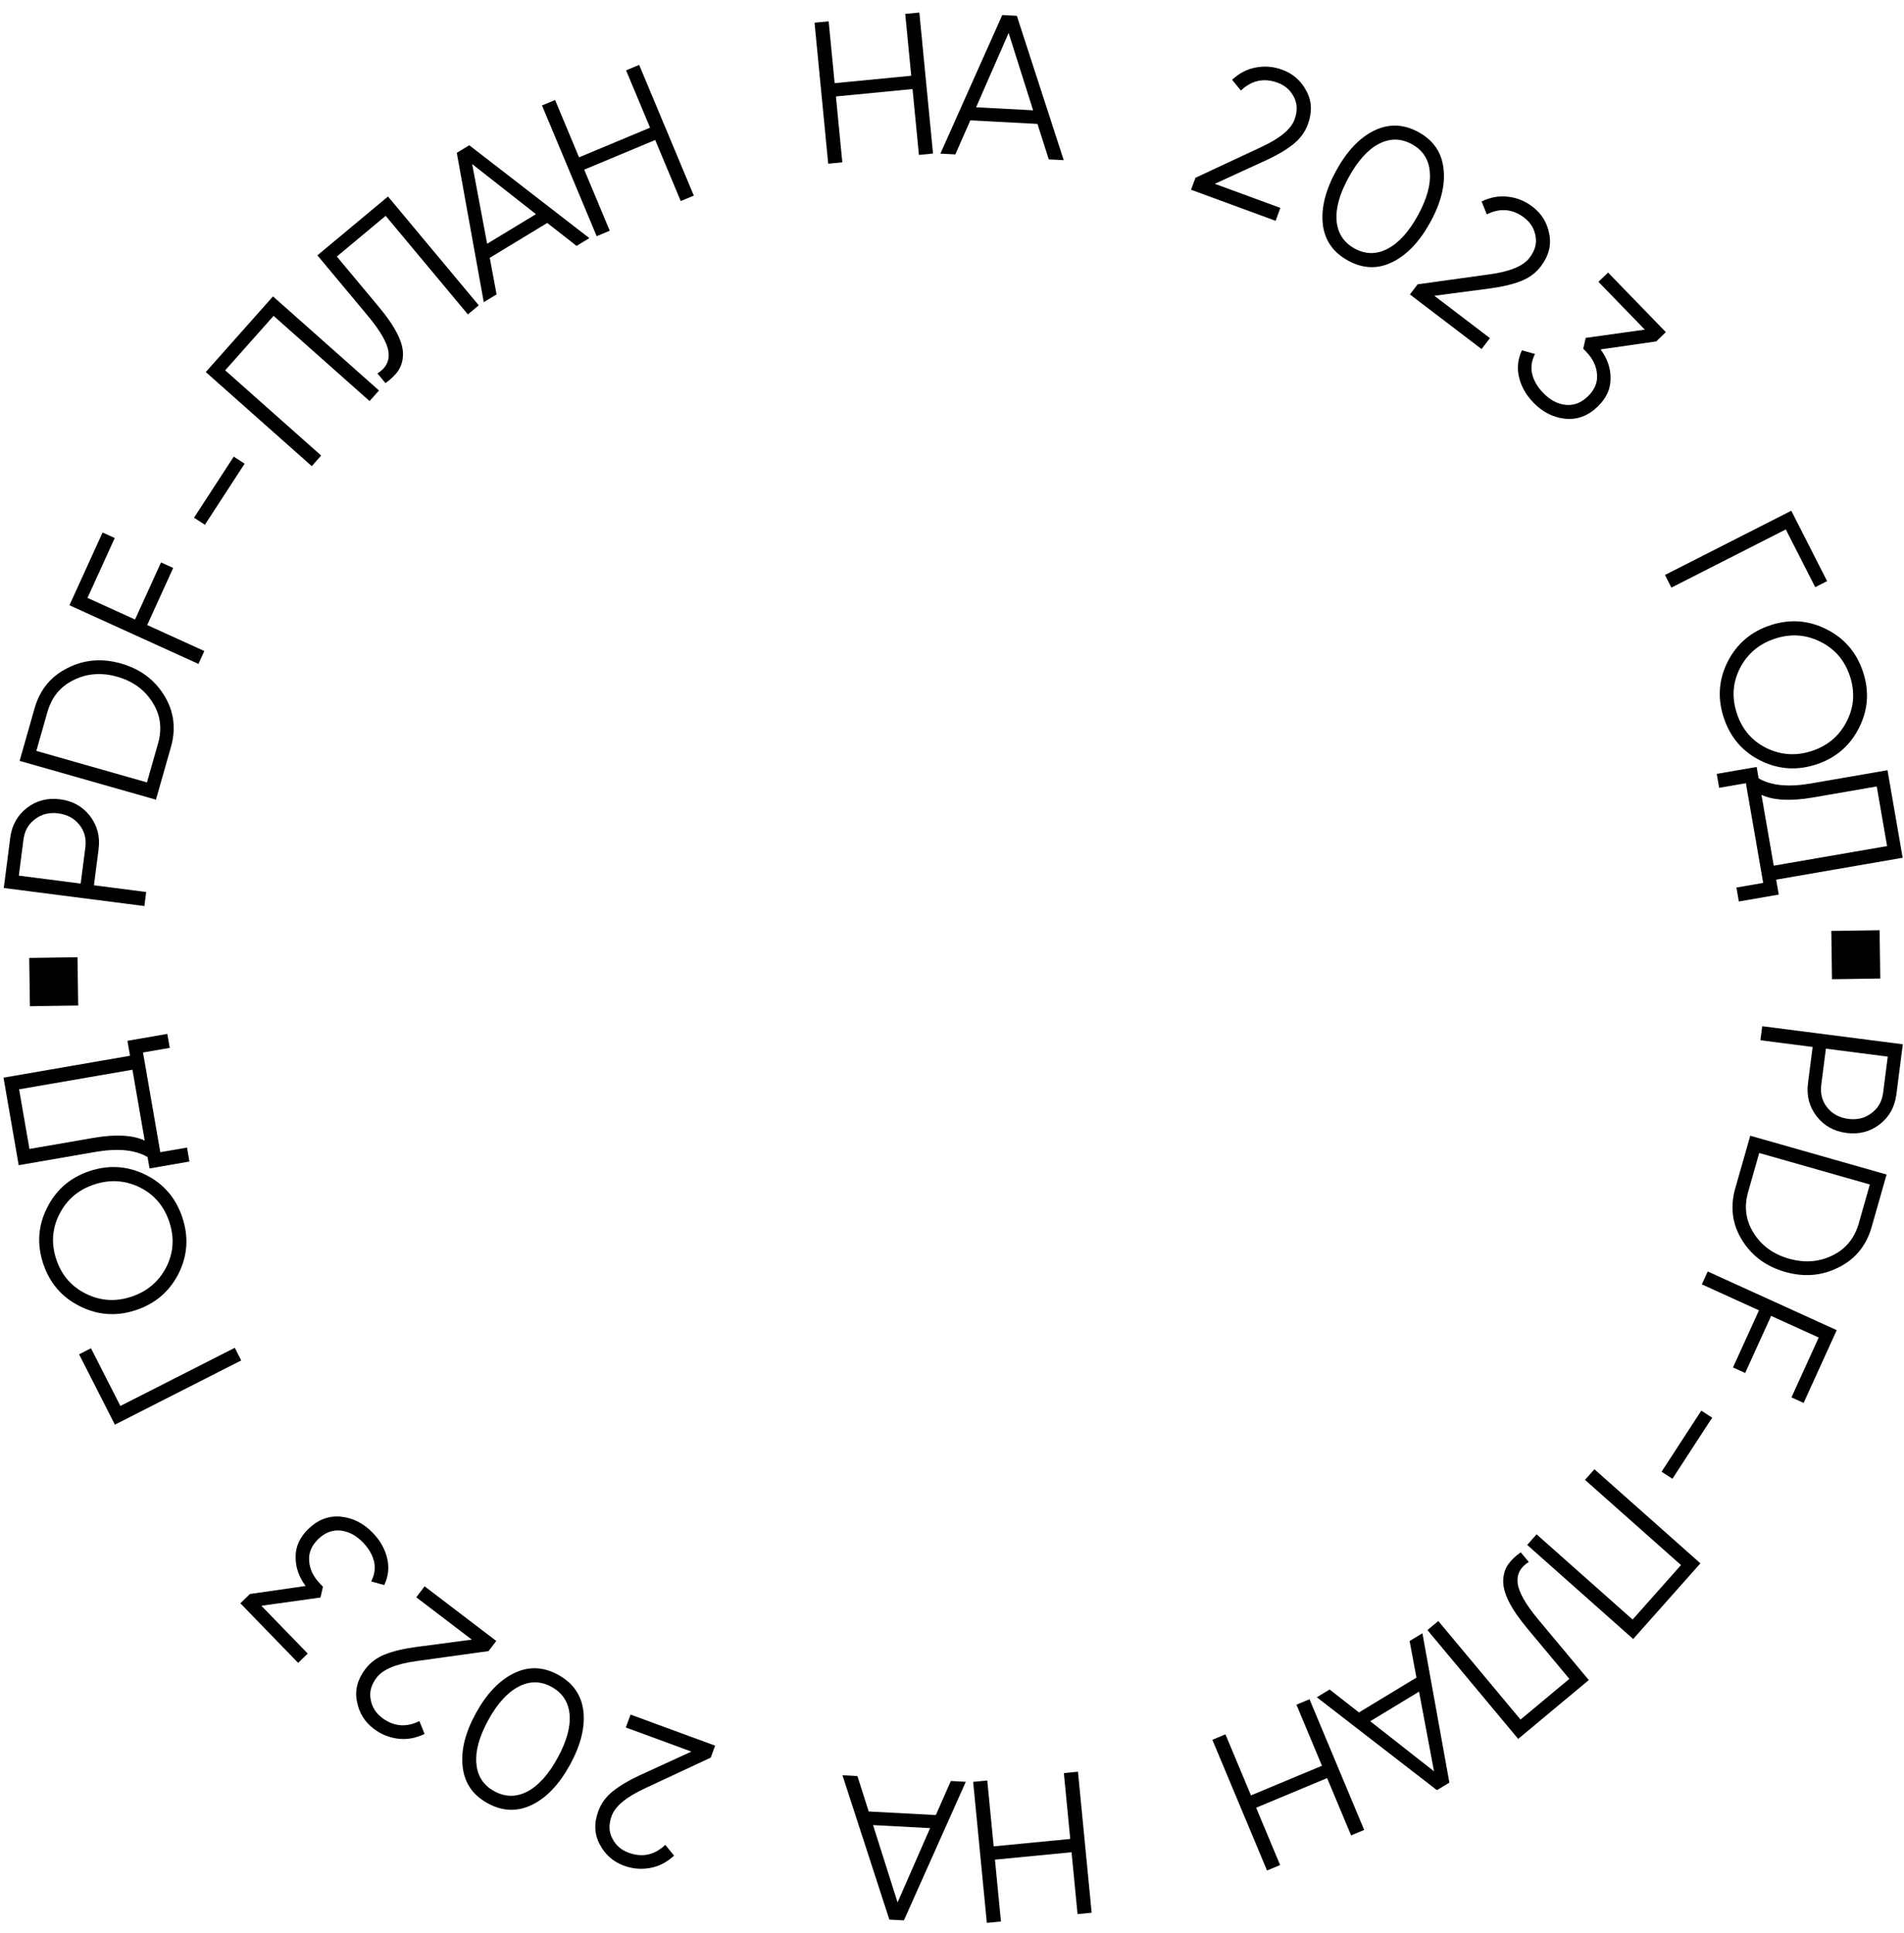 <?xml version="1.0" encoding="UTF-8"?> <svg xmlns="http://www.w3.org/2000/svg" width="131" height="133" viewBox="0 0 131 133" fill="none"> <path d="M0.703 57.641C0.815 56.776 1.198 56.09 1.853 55.584C2.507 55.079 3.268 54.882 4.134 54.993C5 55.104 5.686 55.487 6.192 56.142C6.697 56.797 6.895 57.557 6.784 58.422L6.464 60.908L10.057 61.37L9.933 62.337L0.26 61.094L0.703 57.641ZM5.872 58.305C5.948 57.706 5.814 57.188 5.467 56.751C5.113 56.303 4.627 56.039 4.01 55.96C3.392 55.881 2.86 56.014 2.413 56.358C1.958 56.693 1.692 57.16 1.615 57.758L1.296 60.244L5.552 60.791L5.872 58.305Z" fill="black"></path> <path d="M2.379 48.733C2.742 47.457 3.498 46.533 4.646 45.962C5.787 45.38 7.014 45.275 8.327 45.649C9.64 46.023 10.633 46.759 11.305 47.858C11.971 48.945 12.122 50.127 11.758 51.403L10.729 55.019L1.349 52.349L2.379 48.733ZM10.874 51.151C11.167 50.125 11.039 49.181 10.492 48.321C9.948 47.452 9.14 46.865 8.068 46.56C6.996 46.255 6 46.328 5.079 46.78C4.161 47.223 3.555 47.958 3.263 48.985L2.5 51.663L10.111 53.83L10.874 51.151Z" fill="black"></path> <path d="M7.894 37.016L6.019 41.135L9.291 42.623L11.079 38.694L11.916 39.075L10.128 43.004L14.059 44.792L13.655 45.679L4.778 41.642L7.057 36.636L7.894 37.016Z" fill="black"></path> <path d="M14.097 36.104L13.349 35.618L16.083 31.416L16.831 31.902L14.097 36.104Z" fill="black"></path> <path d="M18.783 20.392L26.076 26.865L25.428 27.594L18.823 21.731L15.493 25.479L22.098 31.342L21.451 32.071L14.158 25.598L18.783 20.392Z" fill="black"></path> <path d="M26.521 26.357L25.968 25.694C26.548 25.331 26.803 24.847 26.732 24.241C26.663 23.621 26.188 22.784 25.308 21.729L21.837 17.568L26.695 13.52L32.941 21.007L32.192 21.631L26.535 14.85L23.175 17.65L26.075 21.126C26.64 21.803 27.059 22.415 27.333 22.96C27.607 23.506 27.738 23.989 27.726 24.41C27.715 24.817 27.61 25.177 27.41 25.488C27.212 25.787 26.915 26.076 26.521 26.357Z" fill="black"></path> <path d="M39.668 16.918L37.651 15.339L33.696 17.738L34.166 20.255L33.284 20.789L31.428 10.513L32.286 9.993L40.549 16.383L39.668 16.918ZM33.517 16.771L36.876 14.734L32.486 11.289L33.517 16.771Z" fill="black"></path> <path d="M43.076 4.84L43.976 4.464L47.736 13.458L46.837 13.834L45.08 9.632L40.195 11.672L41.952 15.874L41.052 16.249L37.291 7.255L38.191 6.88L39.84 10.824L44.725 8.784L43.076 4.84Z" fill="black"></path> <path d="M62.282 0.957L63.253 0.863L64.194 10.565L63.224 10.659L62.784 6.127L57.514 6.637L57.954 11.169L56.983 11.263L56.042 1.561L57.013 1.467L57.426 5.722L62.695 5.212L62.282 0.957Z" fill="black"></path> <path d="M72.158 10.965L71.38 8.525L66.761 8.28L65.73 10.624L64.701 10.569L68.959 1.034L69.961 1.087L73.187 11.019L72.158 10.965ZM67.158 7.381L71.081 7.589L69.396 2.27L67.158 7.381Z" fill="black"></path> <path d="M81.947 13.055L82.25 12.232L86.766 10.123C88.053 9.528 88.82 8.895 89.067 8.224C89.281 7.64 89.265 7.12 89.017 6.663C88.782 6.2 88.411 5.876 87.905 5.691C86.964 5.345 86.121 5.525 85.376 6.23L84.773 5.489C85.269 5.029 85.818 4.746 86.421 4.641C87.027 4.527 87.63 4.581 88.232 4.802C88.964 5.071 89.514 5.555 89.88 6.253C90.259 6.946 90.293 7.715 89.982 8.56C89.787 9.092 89.451 9.547 88.975 9.926C88.5 10.305 87.892 10.665 87.153 11.007L83.581 12.647L88.093 14.304L87.766 15.193L81.947 13.055Z" fill="black"></path> <path d="M95.786 18.039C94.786 18.529 93.773 18.492 92.747 17.929C91.721 17.367 91.142 16.53 91.01 15.42C90.89 14.306 91.199 13.078 91.936 11.735C92.673 10.392 93.541 9.476 94.541 8.987C95.553 8.494 96.572 8.528 97.598 9.091C98.624 9.654 99.197 10.492 99.317 11.606C99.449 12.716 99.147 13.943 98.41 15.285C97.673 16.628 96.798 17.546 95.786 18.039ZM91.96 15.195C92.039 16.053 92.454 16.688 93.203 17.099C93.952 17.51 94.706 17.516 95.466 17.117C96.233 16.723 96.929 15.956 97.555 14.816C98.18 13.677 98.453 12.678 98.374 11.819C98.302 10.965 97.892 10.332 97.143 9.921C96.394 9.51 95.635 9.502 94.868 9.897C94.109 10.296 93.416 11.065 92.791 12.204C92.165 13.343 91.888 14.34 91.96 15.195Z" fill="black"></path> <path d="M97.005 20.258L97.537 19.561L102.475 18.876C103.881 18.687 104.8 18.308 105.234 17.739C105.611 17.245 105.749 16.743 105.647 16.233C105.558 15.722 105.299 15.303 104.871 14.976C104.073 14.369 103.215 14.292 102.295 14.747L101.937 13.861C102.547 13.567 103.155 13.459 103.762 13.536C104.375 13.606 104.936 13.835 105.445 14.224C106.066 14.696 106.448 15.32 106.593 16.096C106.75 16.869 106.556 17.614 106.01 18.33C105.666 18.781 105.211 19.117 104.645 19.339C104.078 19.561 103.391 19.726 102.584 19.835L98.688 20.35L102.51 23.263L101.936 24.016L97.005 20.258Z" fill="black"></path> <path d="M110.122 24.04C110.592 24.671 110.821 25.341 110.81 26.05C110.812 26.759 110.52 27.398 109.933 27.966C109.266 28.613 108.516 28.893 107.683 28.808C106.864 28.723 106.137 28.354 105.503 27.7C104.999 27.18 104.67 26.601 104.516 25.962C104.361 25.322 104.427 24.703 104.712 24.104L105.614 24.354C105.378 24.803 105.311 25.262 105.416 25.729C105.527 26.191 105.783 26.628 106.184 27.041C106.649 27.521 107.157 27.792 107.708 27.853C108.272 27.914 108.787 27.719 109.254 27.267C109.721 26.814 109.929 26.309 109.879 25.75C109.841 25.191 109.59 24.672 109.125 24.192L109.135 24.183L109.115 24.182L108.931 23.992L109.1 23.247L113.168 22.68L109.977 19.39L110.638 18.751L114.614 22.85L113.953 23.49L110.122 24.04Z" fill="black"></path> <path d="M125.709 39.98L124.89 40.397L122.868 36.425L114.996 40.428L114.553 39.559L123.245 35.14L125.709 39.98Z" fill="black"></path> <path d="M121.123 52.328C119.89 51.711 119.05 50.733 118.605 49.394C118.159 48.055 118.245 46.769 118.863 45.536C119.489 44.301 120.468 43.462 121.799 43.02C123.129 42.578 124.411 42.666 125.645 43.283C126.887 43.898 127.73 44.874 128.176 46.213C128.622 47.552 128.531 48.84 127.905 50.075C127.287 51.307 126.313 52.145 124.982 52.587C123.651 53.029 122.365 52.943 121.123 52.328ZM119.713 45.973C119.21 46.962 119.14 48.003 119.504 49.095C119.867 50.187 120.546 50.979 121.542 51.47C122.546 51.958 123.59 52.022 124.674 51.662C125.758 51.302 126.552 50.627 127.055 49.638C127.566 48.646 127.64 47.604 127.277 46.512C126.914 45.42 126.23 44.63 125.226 44.141C124.23 43.65 123.19 43.585 122.106 43.945C121.022 44.305 120.224 44.981 119.713 45.973Z" fill="black"></path> <path d="M122.205 60.52L122.383 61.548L119.637 62.023L119.471 61.063L121.311 60.745L120.122 53.885L118.282 54.203L118.116 53.242L120.861 52.767L120.997 53.549C121.848 54.052 123.046 54.17 124.593 53.903L129.864 52.991L130.908 59.014L122.205 60.52ZM121.194 54.688L122.038 59.559L129.836 58.211L129.125 54.108L124.732 54.868C123.213 55.13 122.033 55.071 121.194 54.688Z" fill="black"></path> <path d="M130.475 75.299C130.364 76.165 129.981 76.85 129.326 77.356C128.671 77.861 127.91 78.058 127.044 77.947C126.178 77.836 125.492 77.453 124.987 76.798C124.481 76.144 124.283 75.384 124.395 74.518L124.714 72.032L121.121 71.57L121.245 70.604L130.918 71.847L130.475 75.299ZM125.307 74.635C125.23 75.234 125.365 75.752 125.711 76.189C126.065 76.637 126.551 76.901 127.169 76.98C127.786 77.06 128.318 76.927 128.765 76.582C129.22 76.247 129.486 75.781 129.563 75.182L129.882 72.696L125.626 72.149L125.307 74.635Z" fill="black"></path> <path d="M128.772 84.423C128.408 85.7 127.653 86.624 126.505 87.195C125.364 87.777 124.136 87.882 122.823 87.508C121.51 87.134 120.517 86.398 119.845 85.299C119.179 84.212 119.028 83.03 119.392 81.754L120.422 78.138L129.802 80.808L128.772 84.423ZM120.276 82.005C119.984 83.032 120.111 83.975 120.658 84.836C121.202 85.705 122.01 86.292 123.082 86.597C124.154 86.902 125.151 86.829 126.072 86.377C126.99 85.933 127.595 85.198 127.887 84.172L128.65 81.493L121.039 79.327L120.276 82.005Z" fill="black"></path> <path d="M123.257 96.141L125.131 92.022L121.859 90.534L120.071 94.463L119.234 94.082L121.022 90.153L117.091 88.365L117.495 87.478L126.372 91.515L124.094 96.521L123.257 96.141Z" fill="black"></path> <path d="M117.054 97.053L117.801 97.538L115.067 101.741L114.32 101.255L117.054 97.053Z" fill="black"></path> <path d="M112.367 112.765L105.075 106.292L105.722 105.563L112.327 111.426L115.657 107.678L109.052 101.815L109.7 101.086L116.992 107.559L112.367 112.765Z" fill="black"></path> <path d="M104.63 106.8L105.183 107.463C104.603 107.826 104.348 108.31 104.418 108.916C104.487 109.536 104.962 110.373 105.842 111.428L109.313 115.589L104.456 119.637L98.21 112.15L98.959 111.526L104.616 118.307L107.976 115.507L105.076 112.031C104.511 111.354 104.091 110.742 103.817 110.197C103.544 109.651 103.413 109.168 103.424 108.747C103.435 108.34 103.54 107.98 103.74 107.669C103.938 107.37 104.235 107.081 104.63 106.8Z" fill="black"></path> <path d="M91.482 116.239L93.5 117.817L97.454 115.419L96.985 112.902L97.866 112.368L99.722 122.644L98.865 123.164L90.601 116.774L91.482 116.239ZM97.633 116.386L94.275 118.422L98.665 121.868L97.633 116.386Z" fill="black"></path> <path d="M88.075 128.317L87.175 128.693L83.414 119.699L84.314 119.323L86.07 123.524L90.955 121.485L89.198 117.283L90.098 116.908L93.859 125.901L92.959 126.277L91.31 122.333L86.425 124.372L88.075 128.317Z" fill="black"></path> <path d="M68.868 132.2L67.897 132.294L66.956 122.592L67.927 122.498L68.367 127.03L73.636 126.52L73.196 121.988L74.167 121.894L75.108 131.596L74.138 131.69L73.725 127.435L68.455 127.945L68.868 132.2Z" fill="black"></path> <path d="M58.992 122.192L59.77 124.632L64.389 124.877L65.42 122.533L66.45 122.588L62.191 132.123L61.19 132.07L57.963 122.137L58.992 122.192ZM63.993 125.776L60.069 125.568L61.755 130.886L63.993 125.776Z" fill="black"></path> <path d="M49.203 120.102L48.901 120.925L44.385 123.034C43.097 123.629 42.33 124.262 42.084 124.933C41.869 125.517 41.885 126.037 42.133 126.494C42.369 126.956 42.739 127.28 43.245 127.466C44.187 127.812 45.03 127.632 45.774 126.927L46.377 127.668C45.881 128.128 45.332 128.411 44.73 128.516C44.124 128.63 43.52 128.576 42.918 128.355C42.186 128.086 41.636 127.602 41.27 126.904C40.891 126.211 40.857 125.442 41.168 124.597C41.363 124.065 41.699 123.61 42.175 123.231C42.651 122.852 43.258 122.492 43.997 122.15L47.569 120.51L43.057 118.852L43.384 117.964L49.203 120.102Z" fill="black"></path> <path d="M35.364 115.118C36.364 114.628 37.377 114.665 38.403 115.227C39.429 115.79 40.008 116.627 40.141 117.737C40.26 118.851 39.952 120.079 39.215 121.422C38.477 122.765 37.609 123.681 36.609 124.17C35.597 124.663 34.578 124.628 33.552 124.066C32.526 123.503 31.953 122.665 31.833 121.551C31.701 120.441 32.004 119.214 32.74 117.872C33.477 116.529 34.352 115.611 35.364 115.118ZM39.191 117.962C39.111 117.103 38.697 116.468 37.947 116.058C37.198 115.647 36.444 115.641 35.685 116.04C34.917 116.434 34.221 117.201 33.596 118.34C32.97 119.48 32.697 120.479 32.777 121.338C32.848 122.192 33.258 122.825 34.008 123.236C34.757 123.646 35.515 123.655 36.282 123.26C37.042 122.861 37.734 122.092 38.359 120.953C38.985 119.813 39.262 118.817 39.191 117.962Z" fill="black"></path> <path d="M34.145 112.898L33.613 113.596L28.676 114.281C27.27 114.47 26.35 114.849 25.916 115.417C25.539 115.912 25.401 116.414 25.503 116.924C25.592 117.435 25.851 117.854 26.279 118.18C27.077 118.788 27.936 118.865 28.855 118.41L29.213 119.295C28.604 119.589 27.995 119.698 27.388 119.621C26.776 119.551 26.215 119.322 25.705 118.933C25.085 118.46 24.702 117.836 24.558 117.061C24.4 116.287 24.595 115.543 25.141 114.826C25.484 114.376 25.939 114.04 26.506 113.818C27.072 113.596 27.759 113.431 28.566 113.322L32.463 112.807L28.64 109.894L29.215 109.141L34.145 112.898Z" fill="black"></path> <path d="M21.028 109.116C20.559 108.485 20.329 107.815 20.34 107.107C20.338 106.398 20.631 105.759 21.217 105.19C21.884 104.544 22.634 104.264 23.467 104.349C24.287 104.434 25.013 104.803 25.647 105.457C26.151 105.977 26.48 106.556 26.635 107.195C26.789 107.834 26.724 108.454 26.438 109.053L25.536 108.803C25.773 108.354 25.839 107.895 25.735 107.427C25.623 106.966 25.367 106.529 24.967 106.116C24.501 105.636 23.993 105.365 23.442 105.304C22.878 105.243 22.363 105.438 21.896 105.89C21.429 106.342 21.221 106.848 21.272 107.407C21.309 107.965 21.56 108.485 22.026 108.965L22.016 108.974L22.035 108.975L22.22 109.165L22.05 109.91L17.982 110.477L21.173 113.767L20.513 114.406L16.537 110.307L17.197 109.667L21.028 109.116Z" fill="black"></path> <path d="M5.441 93.177L6.26 92.76L8.282 96.731L16.155 92.729L16.597 93.598L7.905 98.017L5.441 93.177Z" fill="black"></path> <path d="M10.028 80.829C11.261 81.446 12.1 82.424 12.546 83.763C12.991 85.102 12.905 86.388 12.288 87.62C11.661 88.856 10.683 89.695 9.352 90.137C8.021 90.579 6.739 90.491 5.506 89.874C4.264 89.259 3.42 88.282 2.974 86.944C2.529 85.605 2.619 84.317 3.246 83.082C3.863 81.85 4.838 81.012 6.168 80.57C7.499 80.128 8.786 80.214 10.028 80.829ZM11.438 87.184C11.941 86.195 12.01 85.154 11.647 84.062C11.283 82.97 10.604 82.178 9.608 81.687C8.604 81.199 7.56 81.135 6.476 81.495C5.392 81.855 4.599 82.53 4.096 83.519C3.584 84.51 3.51 85.552 3.873 86.645C4.237 87.737 4.921 88.527 5.925 89.016C6.92 89.507 7.96 89.572 9.044 89.212C10.128 88.852 10.926 88.175 11.438 87.184Z" fill="black"></path> <path d="M8.946 72.637L8.767 71.608L11.513 71.133L11.679 72.094L9.84 72.412L11.028 79.272L12.868 78.954L13.034 79.915L10.289 80.389L10.153 79.607C9.303 79.105 8.104 78.987 6.557 79.254L1.286 80.166L0.242 74.143L8.946 72.637ZM9.956 78.469L9.112 73.598L1.315 74.946L2.026 79.049L6.418 78.289C7.938 78.026 9.117 78.086 9.956 78.469Z" fill="black"></path> <path d="M2.01 65.907L5.332 65.858L5.38 69.18L2.058 69.229L2.01 65.907Z" fill="black"></path> <path d="M125.998 64.049L129.32 64.001L129.368 67.323L126.046 67.371L125.998 64.049Z" fill="black"></path> </svg> 
